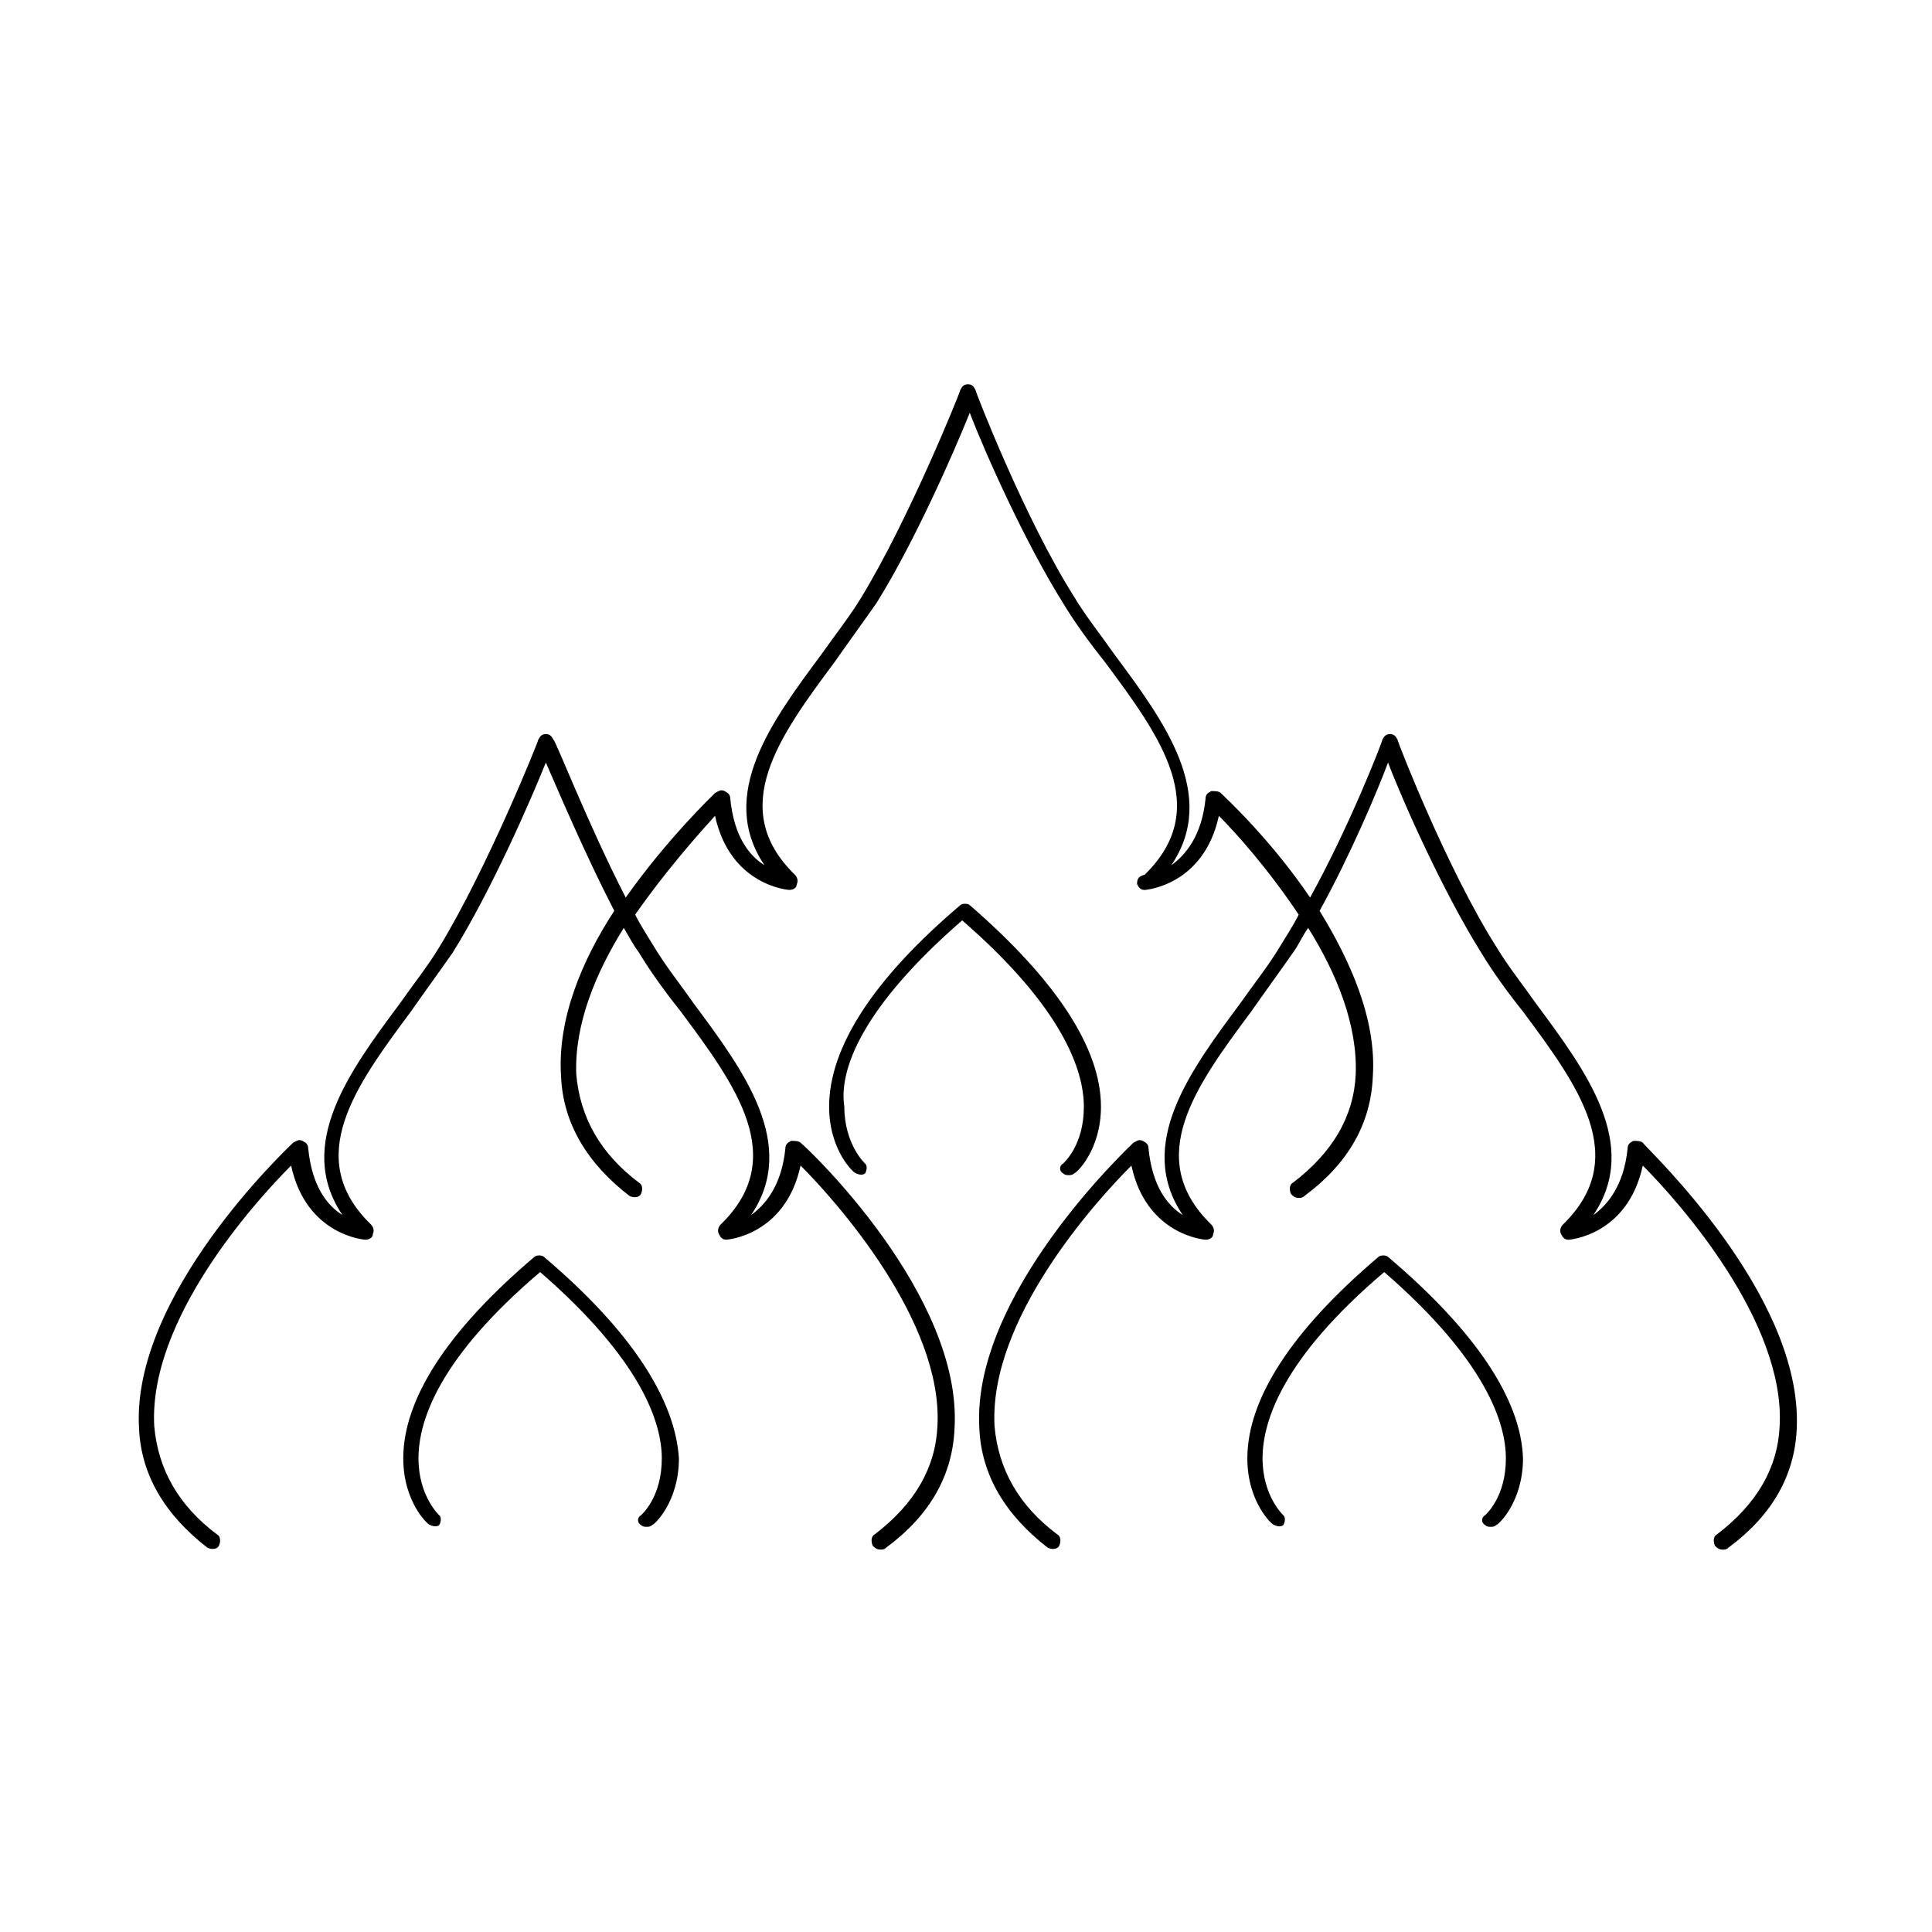 <?xml version="1.0" encoding="UTF-8"?>
<!-- Uploaded to: SVG Repo, www.svgrepo.com, Generator: SVG Repo Mixer Tools -->
<svg fill="#000000" width="800px" height="800px" version="1.1" viewBox="144 144 512 512" xmlns="http://www.w3.org/2000/svg">
 <g>
  <path d="m579.36 446.85c-0.504-0.504-1.512-0.504-2.519-0.504-1.008 0.504-1.512 1.008-1.512 2.016-1.008 10.078-5.543 15.113-9.07 17.633 12.594-18.641-2.016-38.289-15.113-55.922-3.527-5.039-7.559-10.078-10.578-15.113-13.098-20.656-26.199-54.41-26.199-54.914-0.504-1.008-1.008-1.512-2.016-1.512-1.008 0-1.512 0.504-2.016 1.512 0 0.504-8.566 22.672-19.145 41.816-10.578-15.617-22.672-26.703-23.68-27.711-0.504-0.504-1.512-0.504-2.519-0.504-1.008 0.504-1.512 1.008-1.512 2.016-1.008 10.078-5.543 15.113-9.07 17.633 12.594-18.641-2.016-38.289-15.113-55.922-3.527-5.039-7.559-10.078-10.578-15.113-13.098-20.656-26.199-54.41-26.199-54.914-0.504-1.008-1.008-1.512-2.016-1.512s-1.512 0.504-2.016 1.512c0 0.504-13.602 34.258-26.199 54.914-3.023 5.039-7.055 10.078-10.578 15.113-13.098 17.633-27.711 37.281-15.113 55.922-4.031-2.519-8.062-7.559-9.07-17.633 0-1.008-0.504-1.512-1.512-2.016-1.008-0.504-1.512 0-2.519 0.504-1.008 1.008-12.594 12.09-23.68 27.711-10.078-19.648-18.641-41.816-19.145-41.816-0.504-1.008-1.008-1.512-2.016-1.512-1.008 0-1.512 0.504-2.016 1.512 0 0.504-13.602 34.258-26.199 54.914-3.023 5.039-7.055 10.078-10.578 15.113-13.098 17.633-27.711 37.281-15.113 55.922-4.031-2.519-8.062-7.559-9.07-17.633 0-1.008-0.504-1.512-1.512-2.016-1.008-0.504-1.512 0-2.519 0.504-1.512 1.512-42.824 40.305-40.809 75.57 0.504 12.594 7.055 23.176 18.137 31.738 1.008 0.504 2.519 0.504 3.023-0.504s0.504-2.519-0.504-3.023c-10.078-7.559-15.617-17.129-16.625-28.719-1.512-28.215 26.703-59.449 36.273-69.023 4.031 18.641 19.648 19.648 19.648 19.648 1.008 0 2.016-0.504 2.016-1.512 0.504-1.008 0-2.016-0.504-2.519-18.137-17.633-4.031-36.777 10.578-56.426 3.527-5.039 7.559-10.578 11.082-15.617 10.078-16.121 20.656-40.305 24.688-50.383 3.527 8.062 10.578 24.688 18.137 39.297-8.566 13.098-15.113 28.719-14.105 43.832 0.504 12.594 7.055 23.176 18.137 31.738 1.008 0.504 2.519 0.504 3.023-0.504 0.504-1.008 0.504-2.519-0.504-3.023-10.078-7.559-15.617-17.129-16.625-28.719-0.504-13.098 5.039-26.703 12.594-38.793 1.512 2.519 2.519 4.535 4.031 6.551 3.023 5.039 7.055 10.578 11.082 15.617 14.609 19.648 28.719 38.793 10.578 56.426-0.504 0.504-1.008 1.512-0.504 2.519 0.504 1.008 1.008 1.512 2.016 1.512 0 0 15.617-1.008 19.648-19.648 9.574 9.574 37.785 41.312 36.273 69.023-0.504 11.082-6.047 20.656-16.625 28.719-1.008 0.504-1.008 2.016-0.504 3.023 0.504 0.504 1.008 1.008 2.016 1.008 0.504 0 1.008 0 1.512-0.504 11.586-8.566 17.633-19.145 18.137-31.738 2.016-35.266-38.793-74.059-40.809-75.57-0.504-0.504-1.512-0.504-2.519-0.504-1.008 0.504-1.512 1.008-1.512 2.016-1.008 10.078-5.543 15.113-9.07 17.633 12.594-18.641-2.016-38.289-15.113-55.922-3.527-5.039-7.559-10.078-10.578-15.113-1.512-2.519-3.527-5.543-5.039-8.566 8.062-11.586 16.625-21.16 21.16-26.199 4.031 18.641 19.648 19.648 19.648 19.648 1.008 0 2.016-0.504 2.016-1.512 0.504-1.008 0-2.016-0.504-2.519-18.137-17.633-4.031-36.777 10.578-56.426 3.527-5.039 7.559-10.578 11.082-15.617 10.078-16.121 20.656-40.305 24.688-50.383 4.031 10.578 14.609 34.258 24.688 50.383 3.023 5.039 7.055 10.578 11.082 15.617 14.609 19.648 28.719 38.793 10.578 56.426-2 0.512-2 1.52-2 2.527 0.504 1.008 1.008 1.512 2.016 1.512 0 0 15.617-1.008 19.648-19.648 4.535 4.535 13.098 14.105 21.16 26.199-1.512 3.023-3.527 6.047-5.039 8.566-3.023 5.039-7.055 10.078-10.578 15.113-13.098 17.633-27.711 37.281-15.113 55.922-4.031-2.519-8.062-7.559-9.07-17.633 0-1.008-0.504-1.512-1.512-2.016-1.008-0.504-1.512 0-2.519 0.504-1.512 1.512-42.824 40.305-40.809 75.57 0.504 12.594 7.055 23.176 18.137 31.738 1.008 0.504 2.519 0.504 3.023-0.504 0.504-1.008 0.504-2.519-0.504-3.023-10.078-7.559-15.617-17.129-16.625-28.719-1.512-28.215 26.703-59.449 36.273-69.023 4.031 18.641 19.648 19.648 19.648 19.648 1.008 0 2.016-0.504 2.016-1.512 0.504-1.008 0-2.016-0.504-2.519-18.137-17.633-4.031-36.777 10.578-56.426 3.527-5.039 7.559-10.578 11.082-15.617 1.512-2.016 2.519-4.535 4.031-6.551 7.559 12.09 13.098 25.695 12.594 38.793-0.504 11.082-6.047 20.656-16.625 28.719-1.008 0.504-1.008 2.016-0.504 3.023 0.504 0.504 1.008 1.008 2.016 1.008 0.504 0 1.008 0 1.512-0.504 11.586-8.566 17.633-19.145 18.137-31.738 1.008-15.113-6.047-30.73-14.105-43.832 8.062-14.609 15.113-31.234 18.137-39.297 4.031 10.578 14.609 34.258 24.688 50.383 3.023 5.039 7.055 10.578 11.082 15.617 14.609 19.648 28.719 38.793 10.578 56.426-0.504 0.504-1.008 1.512-0.504 2.519 0.504 1.008 1.008 1.512 2.016 1.512 0 0 15.617-1.008 19.648-19.648 9.574 9.574 37.785 41.312 36.273 69.023-0.504 11.082-6.047 20.656-16.625 28.719-1.008 0.504-1.008 2.016-0.504 3.023 0.504 0.504 1.008 1.008 2.016 1.008 0.504 0 1.008 0 1.512-0.504 11.586-8.566 17.633-19.145 18.137-31.738 1.52-35.273-39.289-73.562-40.801-75.578z"/>
  <path d="m511.84 477.08c-0.504-0.504-2.016-0.504-2.519 0-23.176 19.648-34.762 37.785-34.762 53.402 0 11.586 6.551 17.633 7.055 17.633 1.008 0.504 2.016 0.504 2.519 0 0.504-1.008 0.504-2.016 0-2.519 0 0-5.543-5.039-5.543-15.113 0-10.078 5.543-26.703 32.242-49.375 26.703 23.176 32.242 39.801 32.242 49.375 0 10.078-5.039 14.609-5.543 15.113-1.008 0.504-1.008 2.016 0 2.519 0.504 0.504 1.008 0.504 1.512 0.504s1.008 0 1.512-0.504c0.504 0 7.055-6.047 7.055-17.633-0.504-15.617-12.594-33.754-35.77-53.402z"/>
  <path d="m288.15 477.08c-0.504-0.504-2.016-0.504-2.519 0-23.176 19.648-34.762 37.785-34.762 53.402 0 11.586 6.551 17.633 7.055 17.633 1.008 0.504 2.016 0.504 2.519 0 0.504-1.008 0.504-2.016 0-2.519 0 0-5.543-5.039-5.543-15.113 0-10.078 5.543-26.703 32.242-49.375 26.703 23.176 32.242 39.801 32.242 49.375 0 10.078-5.039 14.609-5.543 15.113-1.008 0.504-1.008 2.016 0 2.519 0.504 0.504 1.008 0.504 1.512 0.504 0.504 0 1.008 0 1.512-0.504 0.504 0 7.055-6.047 7.055-17.633-1.008-15.617-12.594-33.754-35.77-53.402z"/>
  <path d="m398.99 387.91c26.703 23.176 32.242 39.801 32.242 49.375 0 10.078-5.039 14.609-5.543 15.113-1.008 0.504-1.008 2.016 0 2.519 0.504 0.504 1.008 0.504 1.512 0.504s1.008 0 1.512-0.504c0.504 0 7.055-6.047 7.055-17.633 0-15.617-12.09-33.754-34.762-53.402-0.504-0.504-2.016-0.504-2.519 0-23.176 19.648-34.762 37.785-34.762 53.402 0 11.586 6.551 17.633 7.055 17.633 1.008 0.504 2.016 0.504 2.519 0 0.504-1.008 0.504-2.016 0-2.519 0 0-5.543-5.039-5.543-15.113-1.516-9.574 4.531-26.199 31.234-49.375z"/>
 </g>
</svg>